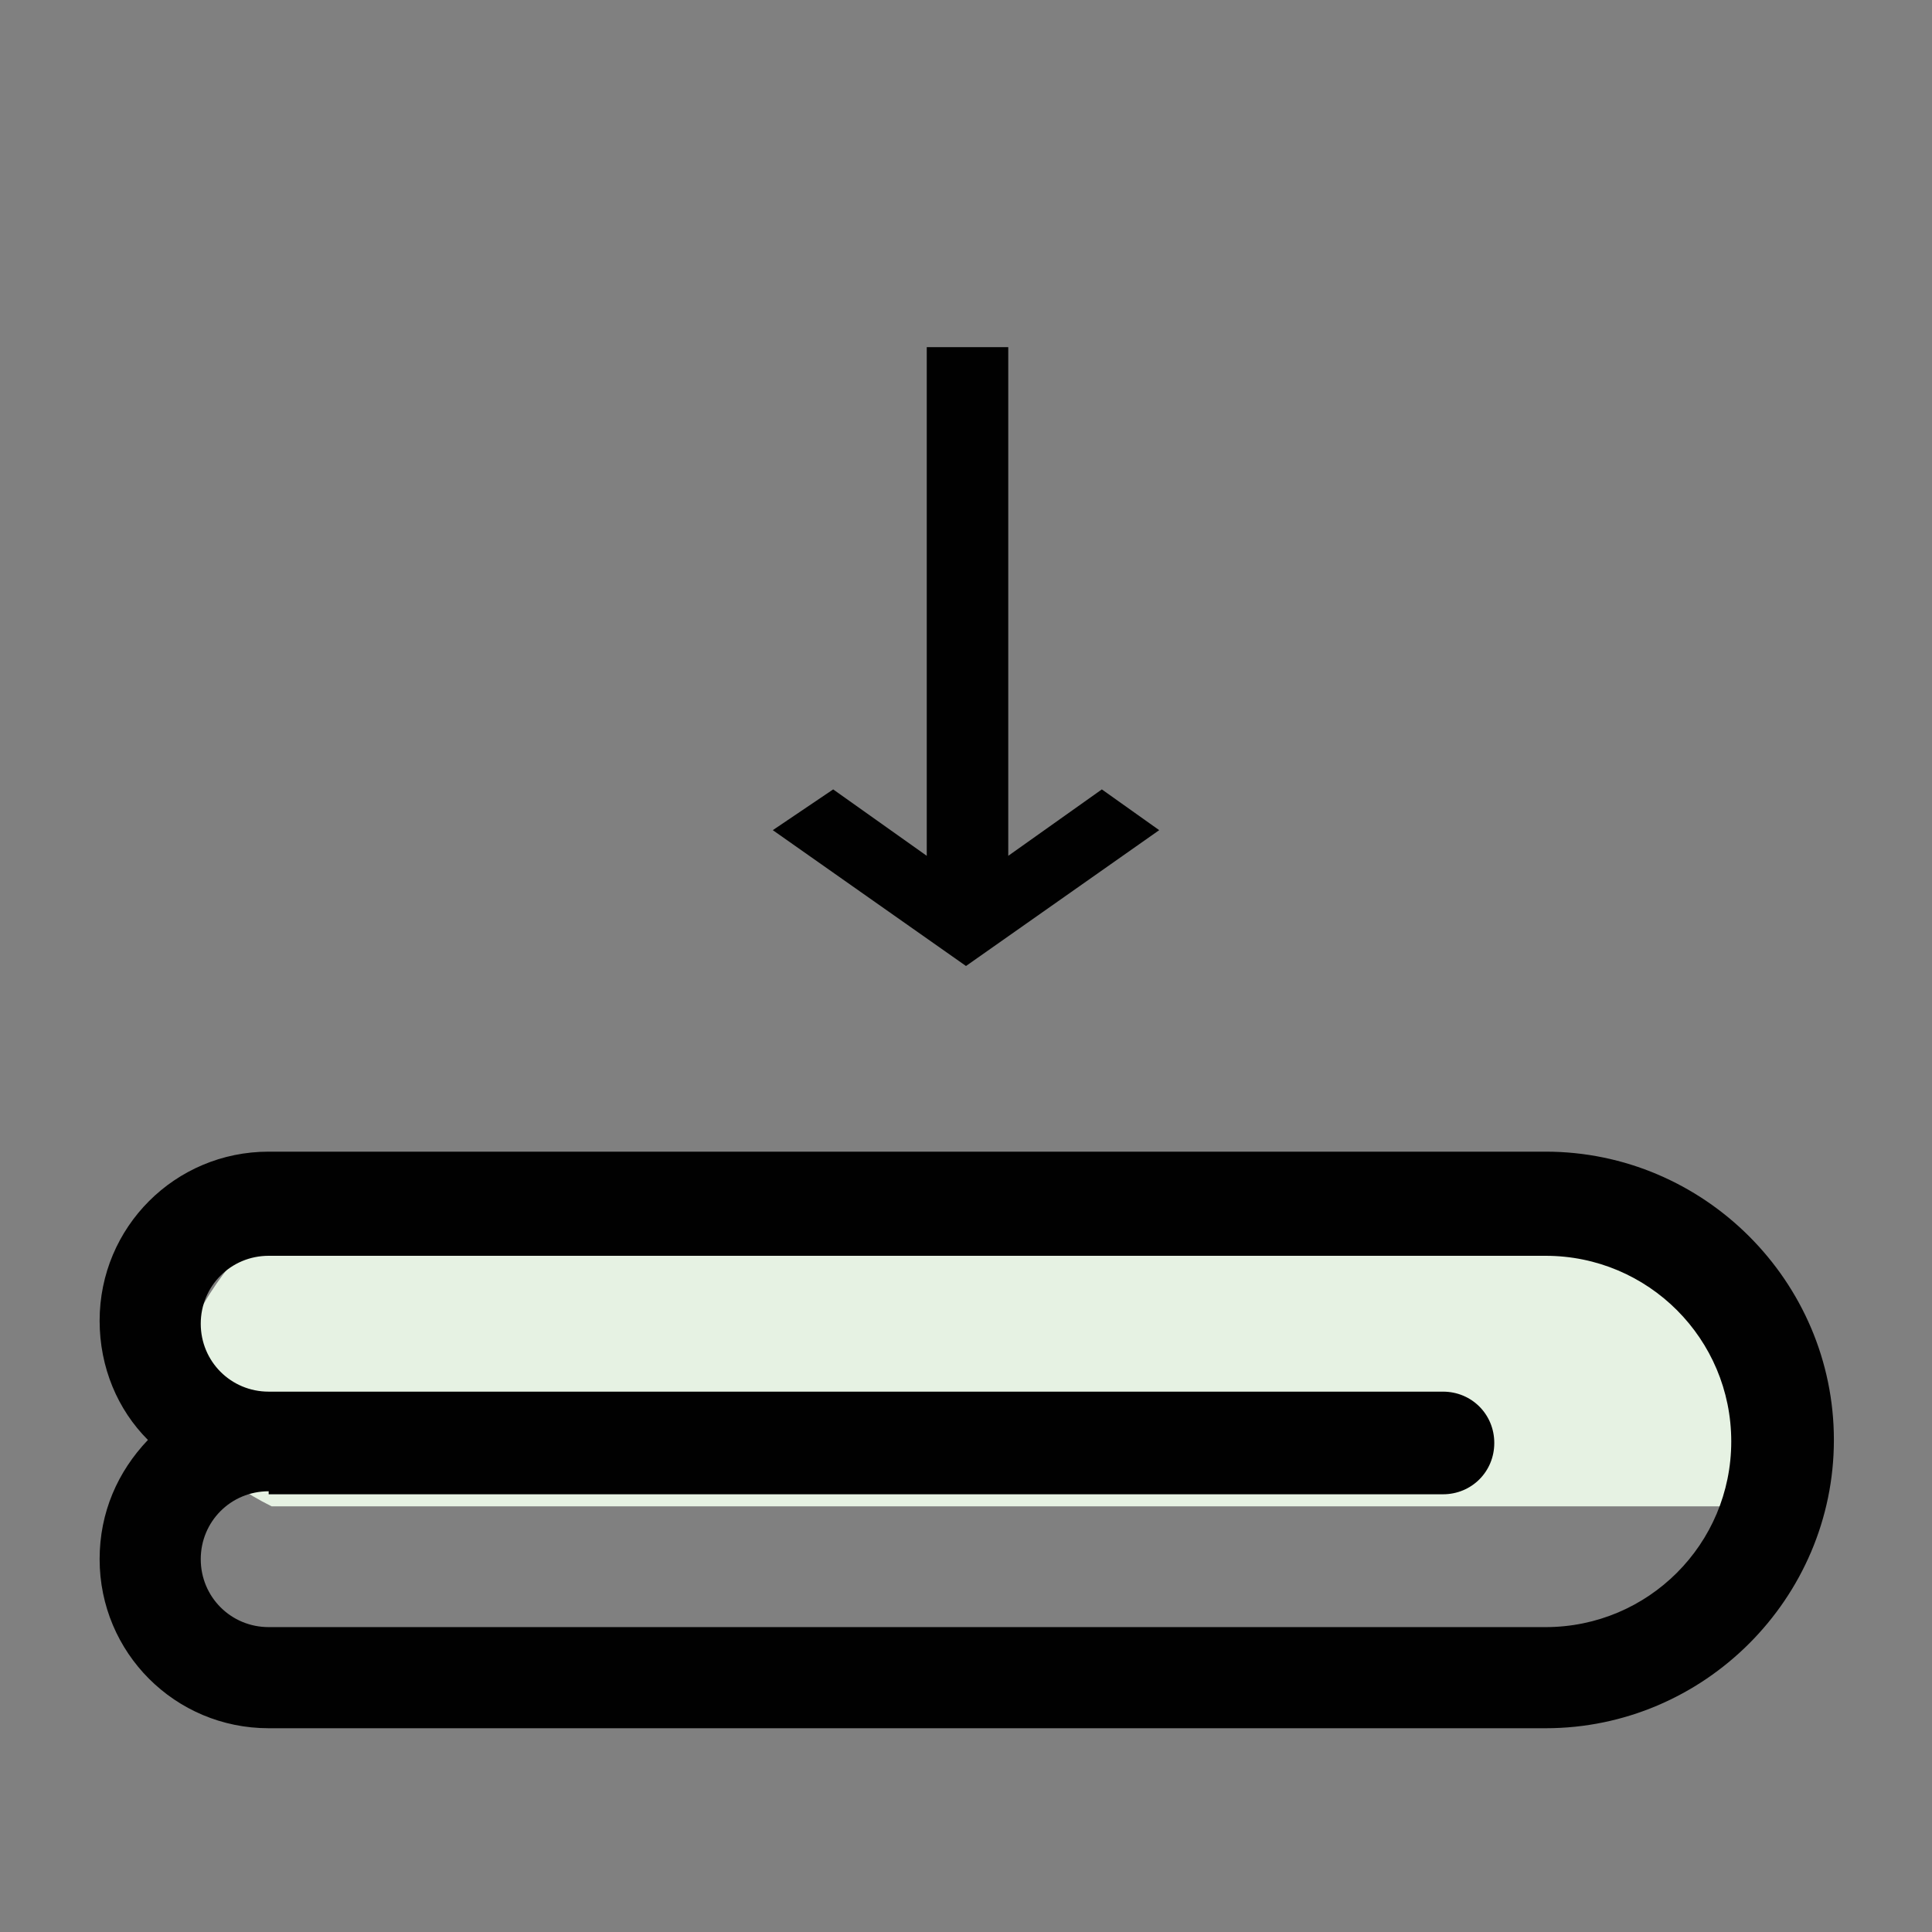 <?xml version="1.0" encoding="utf-8"?>
<!-- Generator: Adobe Illustrator 27.8.0, SVG Export Plug-In . SVG Version: 6.00 Build 0)  -->
<svg version="1.1" id="Layer_1" xmlns="http://www.w3.org/2000/svg" xmlns:xlink="http://www.w3.org/1999/xlink" x="0px" y="0px"
	 viewBox="0 0 128 128" style="enable-background:new 0 0 128 128;" xml:space="preserve">
<rect x="0" y="0" width="128" height="128" fill="#808080" stroke="none"/>
<style type="text/css">
	.st0{fill:#E6F2E3;}
	.st1{fill:#010101;}
</style>
<path class="st0" d="M18,80.9c0,0-13.9,12,0,18.9h98.2c0,0-2-18.2-12.8-18.9C92.7,80.2,18,80.9,18,80.9z"/>
<g id="g2182">
	<g id="g2188" transform="translate(427,16)">
		<g id="path2190">
			<path class="st1" d="M-324.6,98.5h-84.6c-6.2,0-11.2-5-11.2-11.2c0-3.1,1.2-5.8,3.2-7.9c-2-2-3.2-4.8-3.2-7.9
				c0-6.2,5-11.2,11.2-11.2h84.6c10.5,0,19.1,8.6,19.1,19.1S-314.1,98.5-324.6,98.5z M-409.2,82.8c-2.5,0-4.5,2-4.5,4.5
				s2,4.5,4.5,4.5h84.6c6.8,0,12.3-5.5,12.3-12.3s-5.5-12.3-12.3-12.3h-84.6c-2.5,0-4.5,2-4.5,4.5s2,4.5,4.5,4.5h77.8
				c1.9,0,3.4,1.5,3.4,3.4s-1.5,3.4-3.4,3.4H-409.2z"/>
		</g>
	</g>
</g>
<g>
	<path class="st1" d="M64,64l12.8-9l-3.8-2.7l-6.2,4.4V23h-5.4v33.7l-6.2-4.4L51.2,55L64,64z"/>
</g>
</svg>
